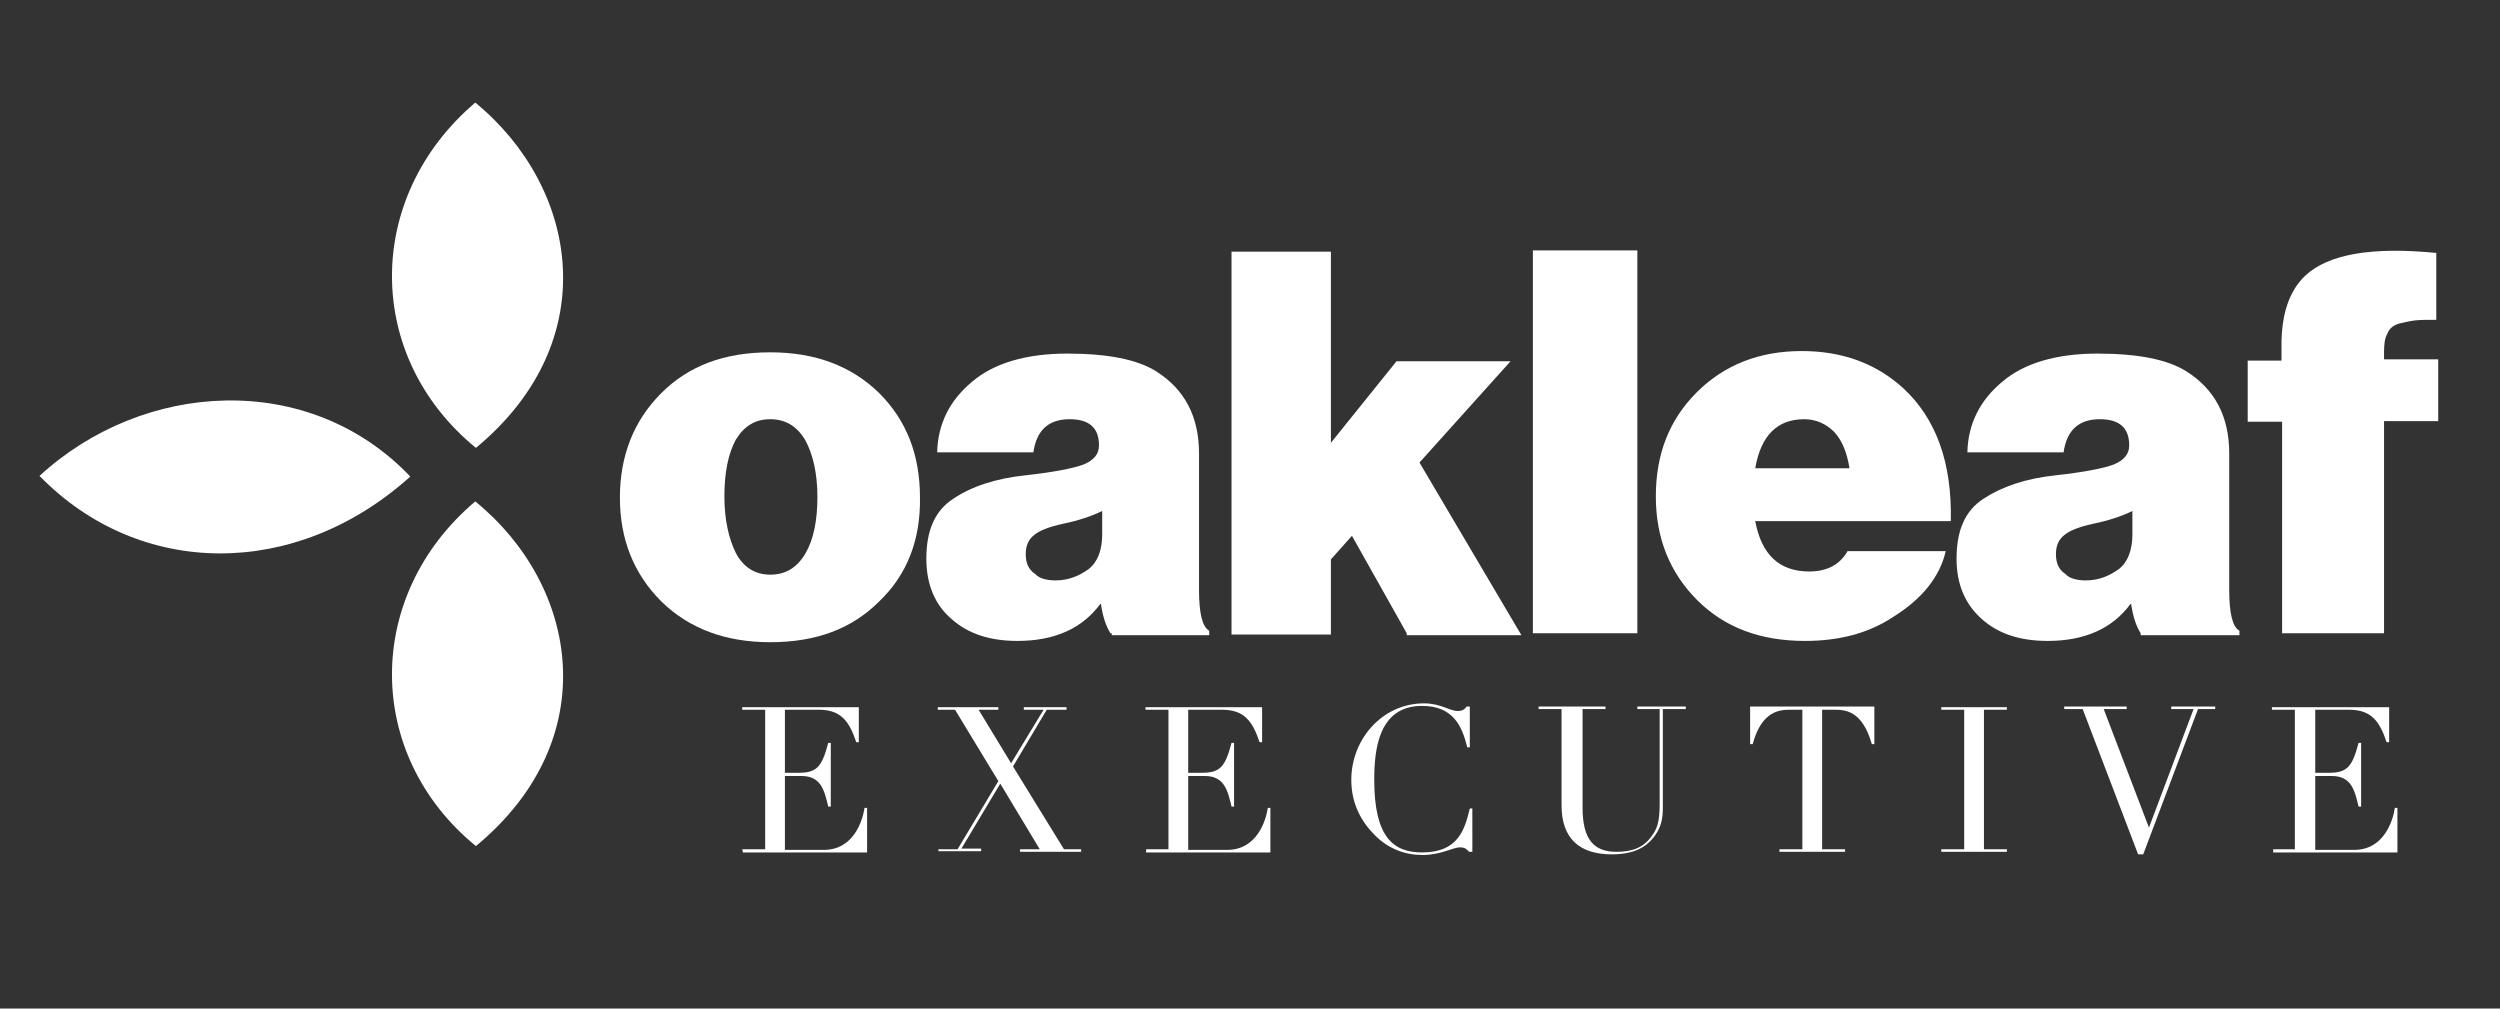 <?xml version="1.0" encoding="utf-8"?>
<!-- Generator: Adobe Illustrator 25.4.1, SVG Export Plug-In . SVG Version: 6.00 Build 0)  -->
<svg version="1.1" id="Layer_1" xmlns="http://www.w3.org/2000/svg" xmlns:xlink="http://www.w3.org/1999/xlink" x="0px" y="0px"
	 viewBox="0 0 392.4 158.3" style="enable-background:new 0 0 392.4 158.3;" xml:space="preserve">
<rect x="0" y="0" width="392.4" height="158.3" fill="#333333" stroke="none"/>
<style type="text/css">
	.st0{fill:#FFFFFF;}
	.st1{enable-background:new    ;}
</style>
<g>
	<g>
		<path class="st0" d="M138,94.4c-4.3,4.3-9.9,6.4-17.1,6.4c-7,0-12.7-2.1-17.1-6.4c-4.3-4.3-6.5-9.7-6.5-16.3s2.2-12.1,6.5-16.4
			s9.9-6.4,17.1-6.4c7,0,12.7,2.1,17.1,6.4c4.3,4.3,6.4,9.7,6.4,16.4C144.5,84.7,142.4,90.2,138,94.4z M120.9,90.2
			c2.4,0,4.2-1.1,5.5-3.3c1.3-2.2,1.9-5.2,1.9-8.9c0-3.7-0.7-6.7-1.9-8.9c-1.3-2.2-3.1-3.3-5.5-3.3s-4.1,1.1-5.4,3.2
			c-1.2,2.2-1.8,5.2-1.8,8.9s0.7,6.7,1.8,8.9C116.7,89.1,118.6,90.2,120.9,90.2z"/>
		<path class="st0" d="M174.3,99.4c-0.7-1.1-1.2-2.6-1.5-4.6h-0.1c-2.8,3.8-7.1,5.8-13,5.8c-4.3,0-7.7-1.1-10.3-3.4
			c-2.6-2.2-4-5.4-4-9.5c0-4.4,1.3-7.5,4.2-9.4c2.8-1.9,6.6-3.2,11.4-3.7c4.5-0.5,7.5-1.1,9.1-1.7c1.6-0.7,2.4-1.6,2.4-3
			c0-2.8-1.6-4.1-4.6-4.1c-3.3,0-5.2,1.7-5.7,5.2h-15.1c0.1-4.5,2-8.2,5.5-11.1c3.4-2.9,8.5-4.4,14.9-4.4c6.3,0,11,0.9,14,2.8
			c4.4,2.8,6.7,7,6.7,12.9v21.4c0,3.6,0.5,5.8,1.6,6.4v0.7h-15.3v-0.3H174.3z M165.7,91.1c2,0,3.7-0.7,5.2-1.8
			c1.4-1.1,2.1-3,2.1-5.4v-3.7c-1.6,0.8-3.7,1.5-6.1,2c-2.3,0.5-3.8,1.1-4.6,1.8c-0.9,0.7-1.3,1.7-1.3,3s0.4,2.4,1.5,3.1
			C163.1,90.8,164.3,91.1,165.7,91.1z"/>
		<path class="st0" d="M220.8,99.4l-8.6-15.3l-3.3,3.7v11.8h-15.6V39.5h15.6v30l10.3-12.8h17.9l-14.3,15.9l16,27.1h-18L220.8,99.4
			L220.8,99.4z"/>
		<path class="st0" d="M240.6,99.4V39.3H257v60.1C257,99.4,240.6,99.4,240.6,99.4z"/>
		<path class="st0" d="M283.3,100.6c-7,0-12.6-2.1-16.9-6.4s-6.5-9.7-6.5-16.3s2.1-12,6.4-16.3s9.8-6.5,16.5-6.5
			c6.3,0,11.6,1.9,15.9,5.8c5.2,4.8,7.7,11.7,7.5,20.9h-30.7c1,5.3,3.8,7.9,8.5,7.9c2.8,0,4.8-1.1,6-3.2h15.4
			c-0.9,4-3.7,7.5-8.2,10.3C293.3,99.4,288.7,100.6,283.3,100.6z M283.2,65.8c-4.2,0-6.8,2.5-7.7,7.7h14.8c-0.4-2.4-1.1-4.3-2.4-5.7
			C286.6,66.5,285,65.8,283.2,65.8z"/>
		<path class="st0" d="M336,99.4c-0.7-1.1-1.2-2.6-1.5-4.6h-0.1c-2.8,3.8-7.1,5.8-13,5.8c-4.3,0-7.7-1.1-10.3-3.4
			c-2.6-2.3-4-5.4-4-9.5c0-4.4,1.3-7.5,4.2-9.4s6.6-3.2,11.4-3.7c4.5-0.5,7.5-1.1,9.1-1.7c1.6-0.7,2.4-1.6,2.4-3
			c0-2.8-1.6-4.1-4.6-4.1c-3.3,0-5.2,1.7-5.7,5.2h-15.1c0.1-4.5,2-8.2,5.5-11.1c3.4-2.9,8.5-4.4,14.9-4.4c6.3,0,11,0.9,14,2.8
			c4.4,2.8,6.7,7,6.7,12.9v21.4c0,3.6,0.5,5.8,1.6,6.4v0.7H336V99.4z M327.4,91.1c2,0,3.7-0.7,5.2-1.8c1.4-1.1,2.1-3,2.1-5.4v-3.7
			c-1.6,0.8-3.7,1.5-6.1,2c-2.3,0.5-3.8,1.1-4.6,1.8c-0.9,0.7-1.3,1.7-1.3,3s0.4,2.4,1.5,3.1C324.8,90.8,326,91.1,327.4,91.1z"/>
		<path class="st0" d="M352.8,66.2v-9.6h5.3v-2.4c0-4.9,1.2-8.5,3.7-10.9c3.6-3.4,10.4-4.6,20.6-3.6v10.5c-1.6,0-2.6,0-3.4,0.1
			s-1.6,0.3-2.5,0.5c-0.9,0.3-1.5,0.8-1.8,1.6c-0.4,0.7-0.5,1.7-0.5,2.9v1.1h8.5v9.7h-8.5v33.3h-16V66.2H352.8L352.8,66.2z"/>
	</g>
</g>
<path class="st0" d="M74.7,70.3C57.2,56,57.1,31,74.6,16.1C90.8,29.4,95,53.5,74.7,70.3z"/>
<path class="st0" d="M64.4,74.8c-18,16.2-42.5,16-58.2-0.1C22.5,59.7,48.5,58.1,64.4,74.8z"/>
<path class="st0" d="M74.7,132.8c-17.5-14.3-17.6-39.3-0.1-54.1C90.8,91.9,95,116,74.7,132.8z"/>
<g class="st1">
	<path class="st0" d="M116.5,133.3h3.6v-21.9h-3.6V111h18.3v5.5h-0.4c-1.1-3.3-2.4-5.1-5.9-5.1h-5.3v9.9h2.1c2.9,0,3.7-0.9,4.7-4.7
		h0.4v10H130c-0.6-2.5-1.1-4.8-4.2-4.8h-2.6v11.6h6.1c4.7,0,6.1-4.6,6.4-6.6h0.4v7h-19.5L116.5,133.3L116.5,133.3z"/>
	<path class="st0" d="M147.2,133.3h3.1l6.4-10.7l-6.8-11.2h-2.7V111h9.5v0.4h-3.1l5.1,8.4l5.1-8.4h-3.1V111h6.7v0.4h-3.1l-5.3,8.9
		l8,13h2.7v0.4h-9.6v-0.4h3.1L157,123l-6.1,10.2h3.1v0.4h-6.7v-0.3L147.2,133.3L147.2,133.3z"/>
	<path class="st0" d="M179.8,133.3h3.6v-21.9h-3.6V111h18.3v5.5h-0.4c-1.1-3.3-2.4-5.1-5.9-5.1h-5.3v9.9h2.1c2.9,0,3.7-0.9,4.7-4.7
		h0.4v10h-0.4c-0.6-2.5-1.1-4.8-4.2-4.8h-2.6v11.6h6.1c4.7,0,6.1-4.6,6.4-6.6h0.4v7h-19.5v-0.5L179.8,133.3L179.8,133.3z"/>
	<path class="st0" d="M231.1,133.7h-0.5c-0.3-0.3-0.6-0.7-1.4-0.7c-1.2,0-3,1.2-5.9,1.2c-2.7,0-5.3-0.9-7.5-3.1
		c-2.1-2.1-3.7-4.9-3.7-8.7c0-6.4,4.9-12,11.4-12c2.7,0,4,1.2,5.3,1.2c0.8,0,1.1-0.3,1.4-0.7h0.5v6.4h-0.4c-0.8-3.3-2.2-6.5-7.1-6.5
		c-6.8,0-7.5,6.8-7.5,11.6c0,9,3,11.4,7.5,11.4c5.7,0,6.7-3.6,7.5-6.9h0.4V133.7z"/>
	<path class="st0" d="M241.7,110.9H252v0.4h-3.6v15.5c0,5.1,1.9,6.9,5.3,6.9c2.4,0,4.2-0.6,5.5-2.4c0.8-1.1,1.3-2,1.3-5.1v-14.9H257
		v-0.4h7.6v0.4H261v15.5c0,1.8-0.3,3.2-1.5,4.7s-3.1,2.6-6.5,2.6c-5.1,0-7.9-2.5-7.9-7.7v-15.1h-3.6v-0.4
		C241.5,110.9,241.7,110.9,241.7,110.9z"/>
	<path class="st0" d="M279.3,133.3h3.6v-21.9H281c-1.7,0-4.5,0.2-5.9,5.4h-0.4v-5.9h19.5v5.9h-0.4c-1.5-5.3-4.2-5.4-5.9-5.4H286
		v21.9h3.6v0.4h-10.3L279.3,133.3L279.3,133.3z"/>
	<path class="st0" d="M304.7,133.3h3.6v-21.9h-3.6V111H315v0.4h-3.6v21.9h3.6v0.4h-10.3V133.3z"/>
	<path class="st0" d="M323.9,110.9h9.9v0.4h-3.6l7.1,18.6l7-18.6h-3.5v-0.4h6.9v0.4H345l-8.6,22.8h-0.8l-8.7-22.8H324v-0.4H323.9z"
		/>
	<path class="st0" d="M356.6,133.3h3.6v-21.9h-3.6V111H375v5.5h-0.4c-1.1-3.3-2.4-5.1-5.9-5.1h-5.3v9.9h2.1c2.9,0,3.7-0.9,4.7-4.7
		h0.4v10h-0.4c-0.6-2.5-1.1-4.8-4.2-4.8h-2.6v11.6h6.1c4.7,0,6.1-4.6,6.4-6.6h0.4v7h-19.5v-0.5L356.6,133.3L356.6,133.3z"/>
</g>
</svg>
